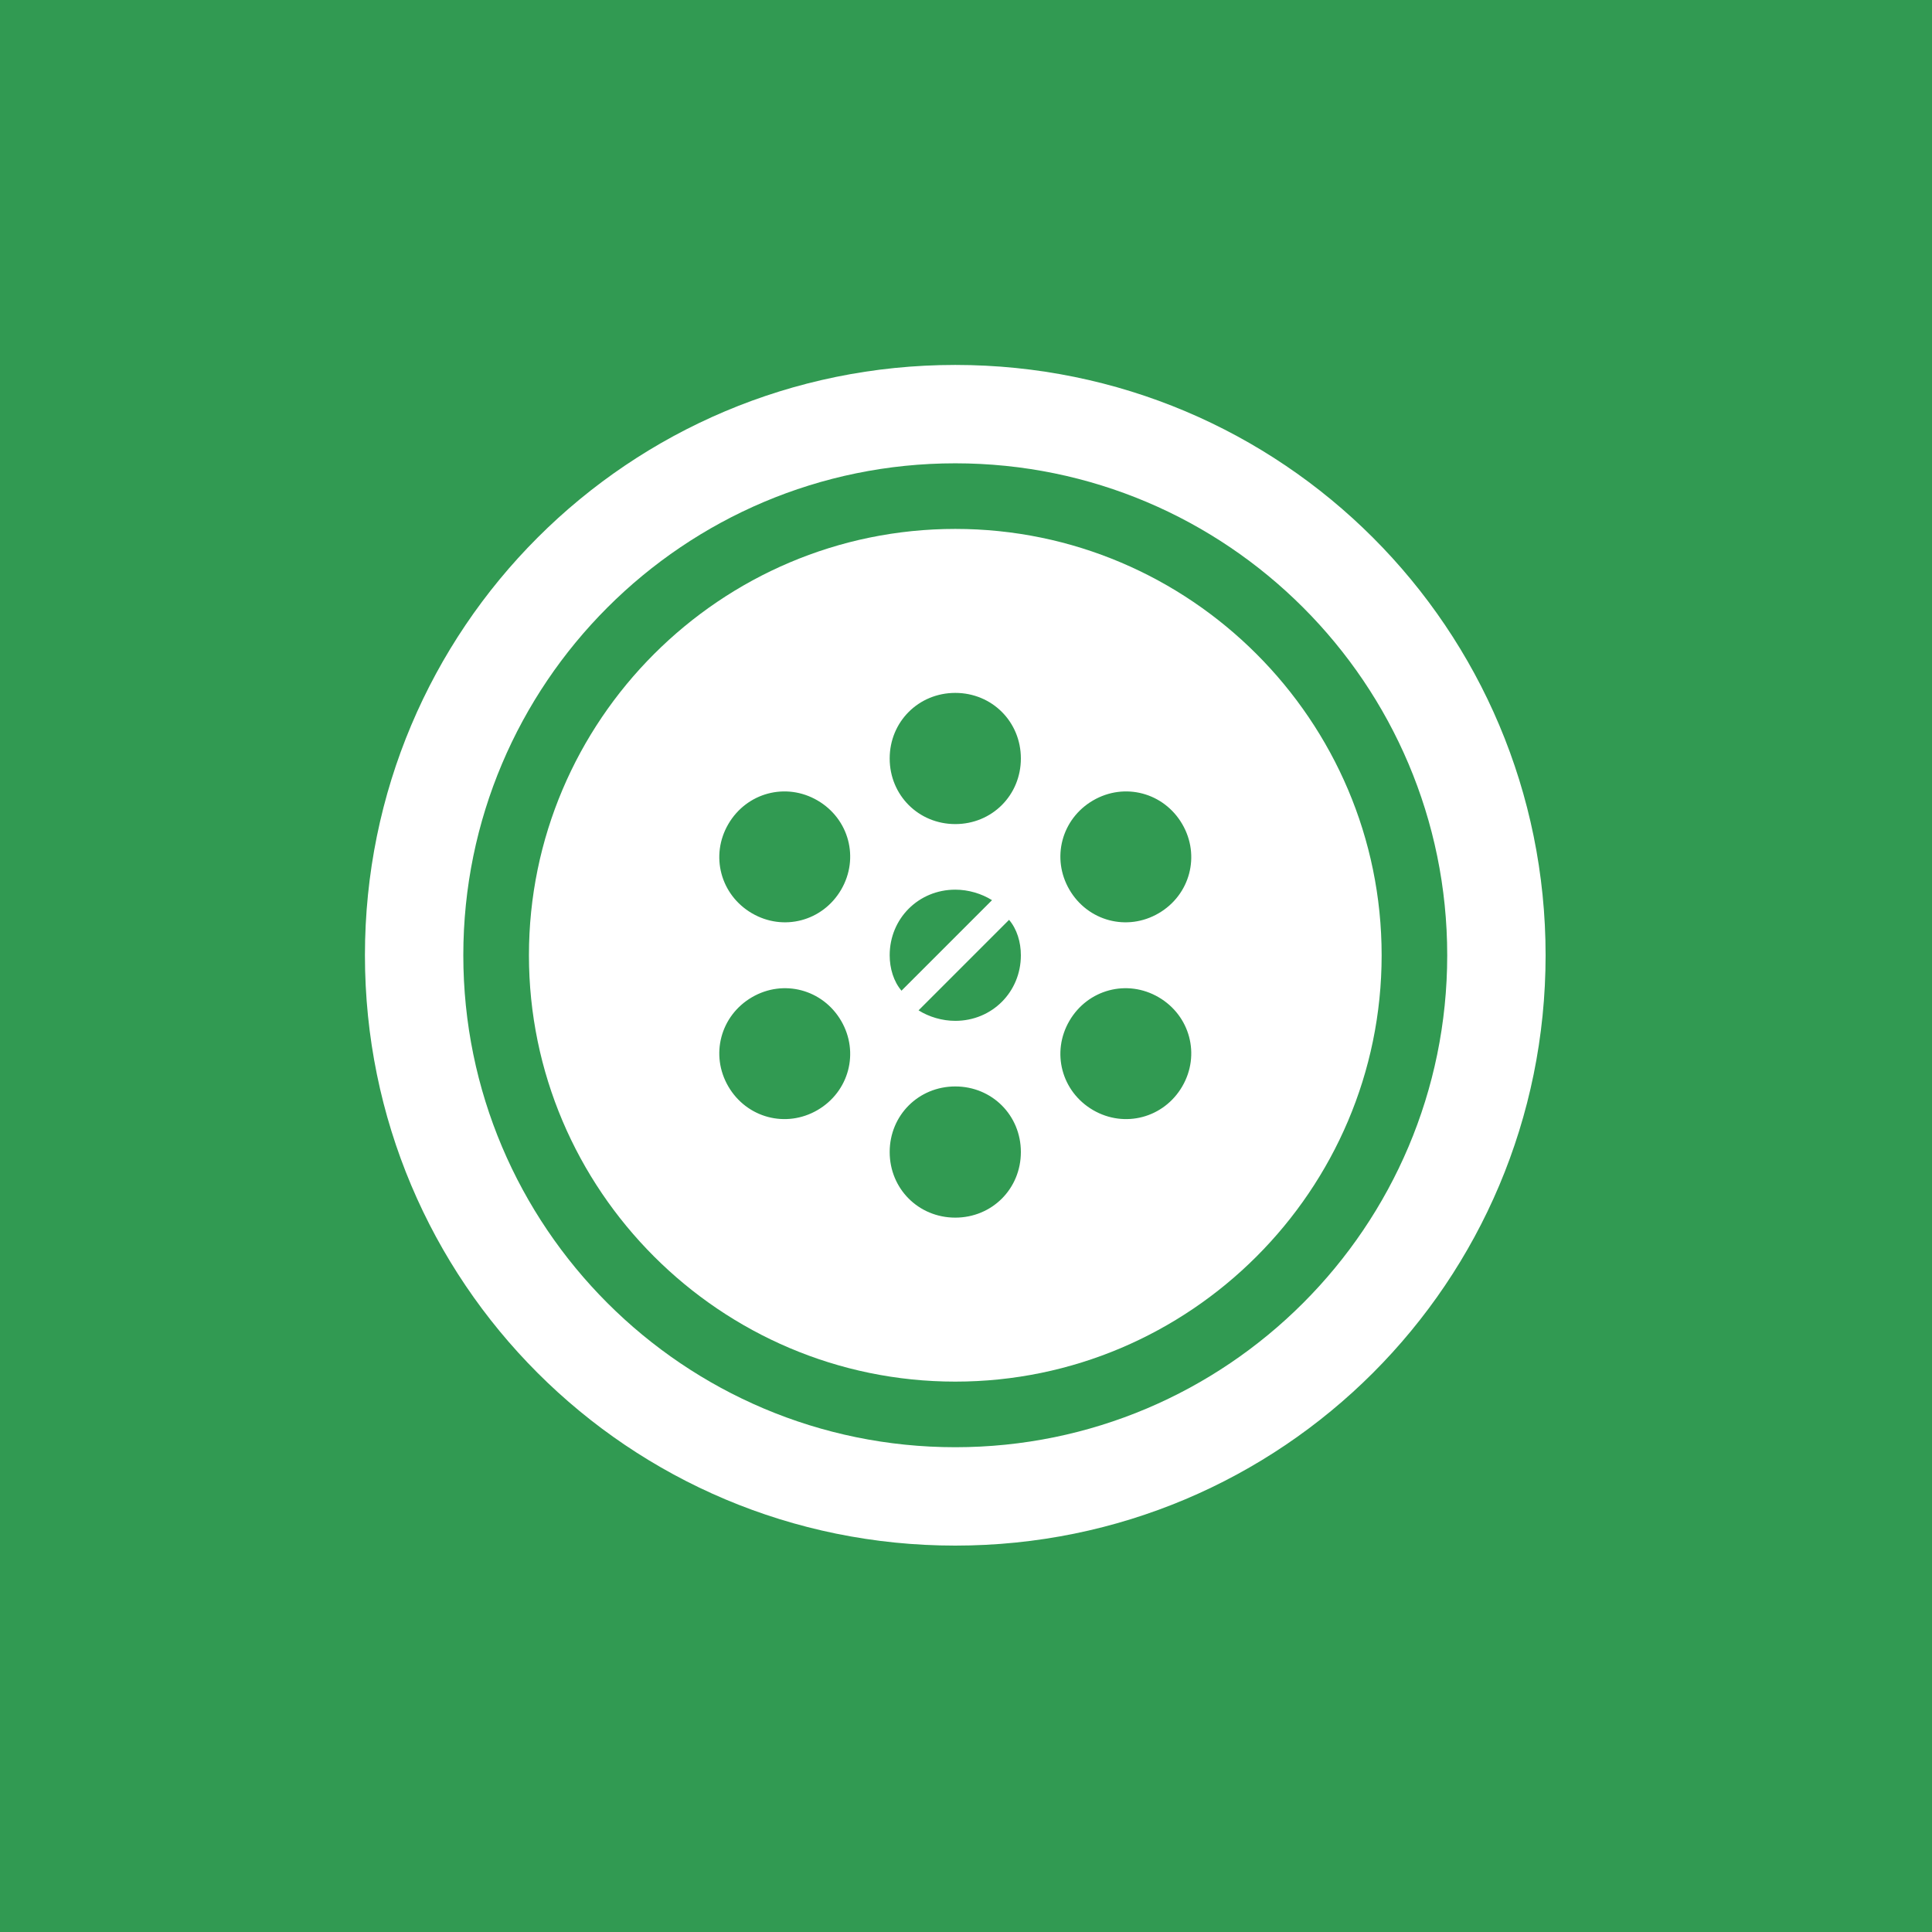 <svg width="90" height="90" viewBox="0 0 90 90" fill="none" xmlns="http://www.w3.org/2000/svg">
<rect width="90" height="90" fill="#319A52"/>
<path d="M44.5 17C29.283 17 17 29.283 17 44.5C17 59.717 29.283 72 44.5 72C59.717 72 72 59.717 72 44.5C72 29.283 59.717 17 44.5 17ZM44.5 67.417C31.85 67.417 21.583 57.15 21.583 44.5C21.583 31.85 31.85 21.583 44.5 21.583C57.15 21.583 67.417 31.85 67.417 44.5C67.417 57.15 57.15 67.417 44.5 67.417Z" fill="white"/>
<path d="M44.501 24.639C33.562 24.639 24.64 33.561 24.64 44.5C24.64 55.439 33.562 64.361 44.501 64.361C55.44 64.361 64.362 55.439 64.362 44.5C64.362 33.561 55.44 24.639 44.501 24.639ZM38.084 51.711C36.617 52.566 34.784 52.078 33.928 50.611C33.073 49.144 33.562 47.311 35.029 46.455C36.495 45.6 38.328 46.089 39.184 47.555C40.04 49.022 39.551 50.855 38.084 51.711ZM39.184 41.444C38.328 42.911 36.495 43.4 35.029 42.544C33.562 41.689 33.073 39.855 33.928 38.389C34.784 36.922 36.617 36.433 38.084 37.289C39.551 38.144 40.04 39.978 39.184 41.444ZM44.501 56.722C42.79 56.722 41.445 55.378 41.445 53.666C41.445 51.955 42.79 50.611 44.501 50.611C46.212 50.611 47.556 51.955 47.556 53.666C47.556 55.378 46.212 56.722 44.501 56.722ZM41.445 44.5C41.445 42.789 42.79 41.444 44.501 41.444C45.112 41.444 45.723 41.628 46.212 41.933L41.995 46.15C41.629 45.722 41.445 45.111 41.445 44.5ZM44.501 47.555C43.89 47.555 43.279 47.372 42.79 47.066L47.006 42.85C47.373 43.278 47.556 43.889 47.556 44.5C47.556 46.211 46.212 47.555 44.501 47.555ZM44.501 38.389C42.79 38.389 41.445 37.044 41.445 35.333C41.445 33.622 42.79 32.278 44.501 32.278C46.212 32.278 47.556 33.622 47.556 35.333C47.556 37.044 46.212 38.389 44.501 38.389ZM55.073 50.611C54.217 52.078 52.384 52.566 50.917 51.711C49.451 50.855 48.962 49.022 49.817 47.555C50.673 46.089 52.506 45.6 53.973 46.455C55.44 47.311 55.928 49.144 55.073 50.611ZM53.973 42.544C52.506 43.4 50.673 42.911 49.817 41.444C48.962 39.978 49.451 38.144 50.917 37.289C52.384 36.433 54.217 36.922 55.073 38.389C55.928 39.855 55.44 41.689 53.973 42.544Z" fill="white"/>
</svg>
